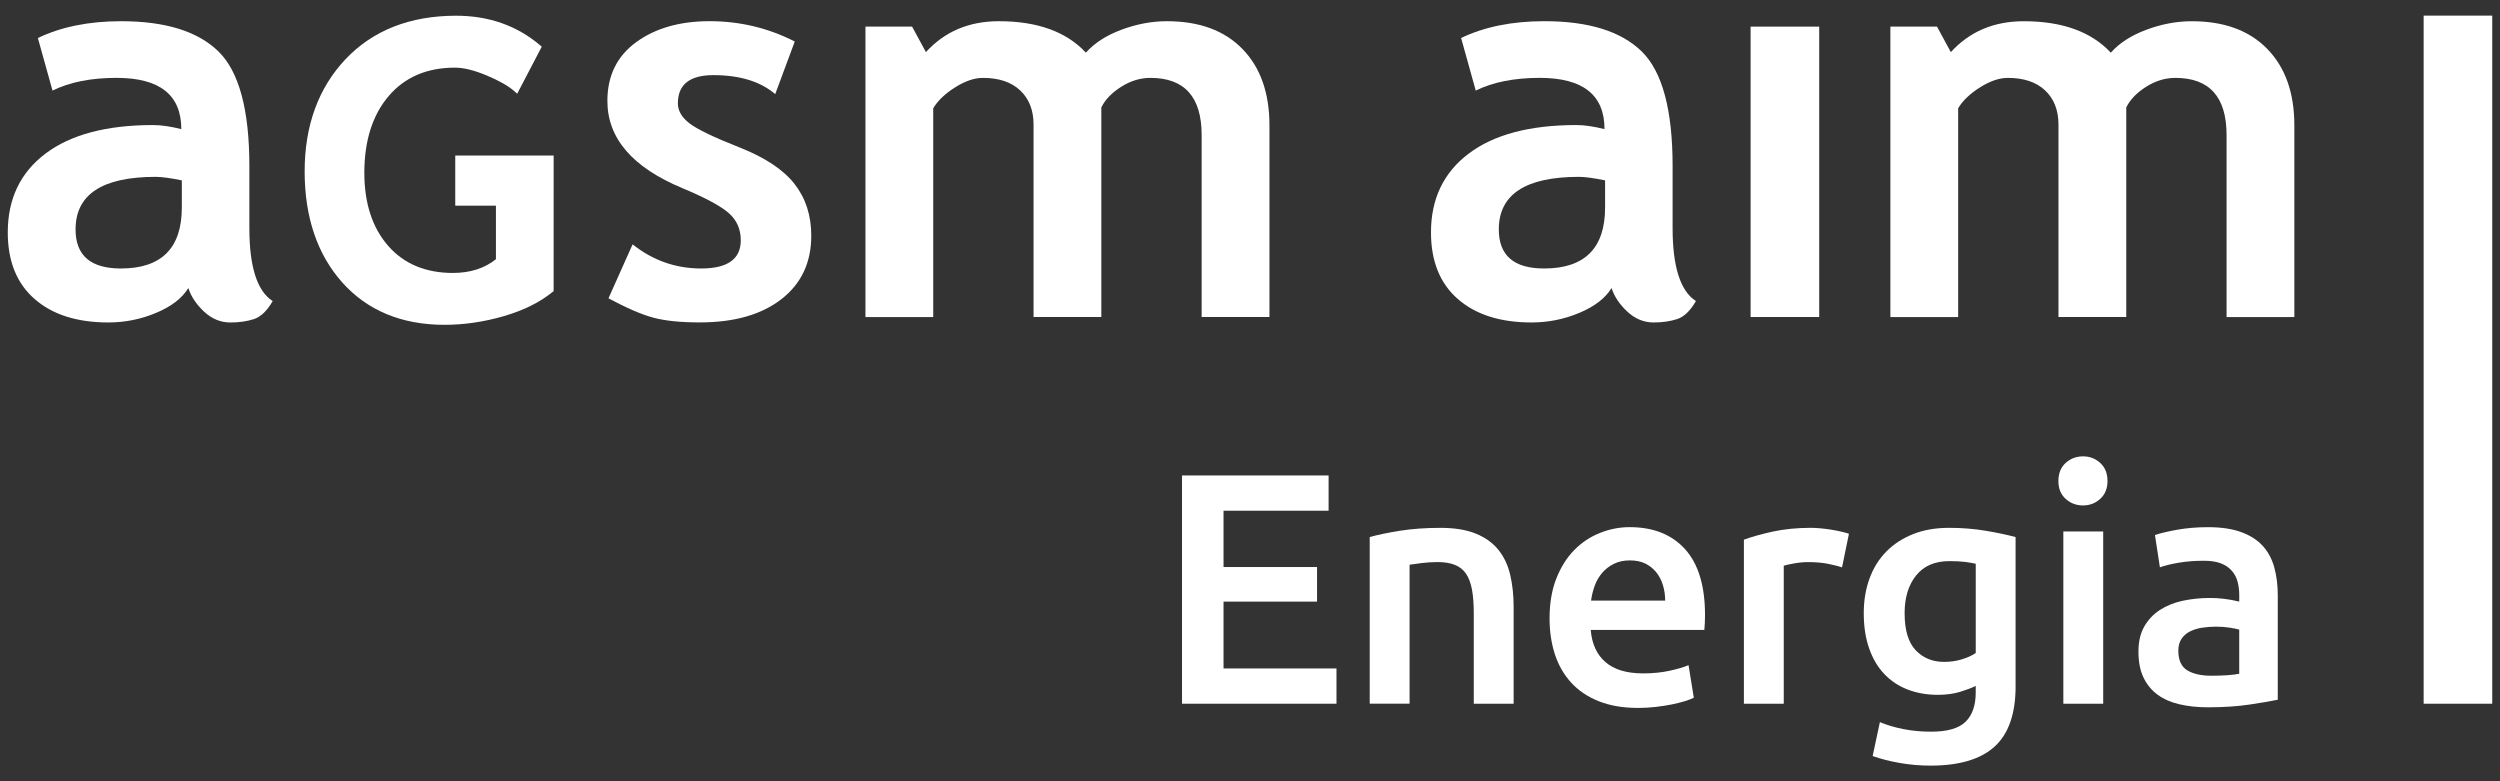 <?xml version="1.0" encoding="UTF-8"?>
<!-- Generator: Adobe Illustrator 26.0.2, SVG Export Plug-In . SVG Version: 6.00 Build 0)  -->
<!DOCTYPE svg PUBLIC "-//W3C//DTD SVG 1.1//EN" "http://www.w3.org/Graphics/SVG/1.1/DTD/svg11.dtd">
<svg version="1.1" id="Livello_1" xmlns="http://www.w3.org/2000/svg" xmlns:xlink="http://www.w3.org/1999/xlink" x="0px" y="0px" viewBox="0 0 1043.15 325.98" style="enable-background:new 0 0 1043.15 325.98;" xml:space="preserve">
<rect x="0" y="0" width="1043.15" height="325.98" fill="#333333" stroke="none"/>
<style type="text/css">
 .st0{fill:#fff;}
 .st1{fill:#fff;}
 .st2{fill:#fff;}
 .st3{fill:#fff;}
</style>
 <g>
  <path class="st0" d="M669.73,75.26c-4.83-0.98-8.45-1.47-10.86-1.47c-22.32,0-33.48,7.31-33.48,21.95    c0,10.86,6.29,16.29,18.89,16.29c16.97,0,25.46-8.49,25.46-25.46V75.26z M672.44,120.18c-2.57,4.22-7.04,7.68-13.41,10.35    c-6.37,2.68-13.03,4.02-19.97,4.02c-13.05,0-23.3-3.26-30.77-9.79c-7.47-6.52-11.2-15.78-11.2-27.78c0-14.03,5.26-25,15.78-32.92    c10.52-7.92,25.47-11.88,44.86-11.88c3.32,0,7.24,0.57,11.77,1.69c0-14.26-9.01-21.38-27.03-21.38c-10.63,0-19.54,1.77-26.7,5.31    l-6.11-21.95c9.73-4.67,21.31-7.01,34.73-7.01c18.48,0,32.02,4.21,40.62,12.62c8.6,8.41,12.9,24.34,12.9,47.8v25.91    c0,16.14,3.24,26.29,9.73,30.44c-2.34,4.07-4.94,6.58-7.81,7.52c-2.86,0.94-6.15,1.42-9.84,1.42c-4.07,0-7.73-1.51-10.98-4.53    C675.76,127,673.57,123.72,672.44,120.18"/>
  <rect x="730.46" y="11.11" class="st0" width="28.62" height="121.17"/>
  <path class="st0" d="M929.06,132.28V56.37c0-15.91-7.13-23.87-21.38-23.87c-4.22,0-8.29,1.24-12.22,3.73    c-3.92,2.49-6.67,5.36-8.26,8.6v87.45h-28.28V51.96c0-5.96-1.85-10.69-5.54-14.2c-3.7-3.51-8.9-5.26-15.61-5.26    c-3.55,0-7.41,1.32-11.6,3.96c-4.19,2.64-7.22,5.55-9.11,8.71v87.12h-28.28V11.11h19.46L814,21.75    c7.84-8.6,17.99-12.89,30.43-12.89c16.07,0,28.17,4.37,36.32,13.12c3.54-4,8.49-7.19,14.82-9.56c6.33-2.37,12.67-3.56,19-3.56    c13.5,0,24,3.87,31.51,11.59c7.51,7.73,11.26,18.35,11.26,31.85v79.99H929.06z"/>
  <path class="st1" d="M75.87,75.26c-4.83-0.98-8.45-1.47-10.86-1.47c-22.33,0-33.48,7.31-33.48,21.95    c0,10.86,6.29,16.29,18.89,16.29c16.97,0,25.45-8.49,25.45-25.46V75.26z M78.59,120.18c-2.56,4.22-7.04,7.68-13.41,10.35    c-6.37,2.68-13.03,4.02-19.97,4.02c-13.05,0-23.3-3.26-30.77-9.79c-7.47-6.52-11.2-15.78-11.2-27.78c0-14.03,5.26-25,15.78-32.92    c10.52-7.92,25.47-11.88,44.86-11.88c3.32,0,7.24,0.57,11.77,1.69c0-14.26-9.01-21.38-27.04-21.38c-10.63,0-19.54,1.77-26.7,5.31    L15.8,15.86c9.73-4.67,21.31-7.01,34.73-7.01c18.48,0,32.02,4.21,40.62,12.62c8.6,8.41,12.9,24.34,12.9,47.8v25.91    c0,16.14,3.24,26.29,9.73,30.44c-2.34,4.07-4.94,6.58-7.81,7.52c-2.87,0.94-6.15,1.42-9.84,1.42c-4.07,0-7.73-1.51-10.98-4.53    C81.91,127,79.72,123.72,78.59,120.18"/>
  <path class="st1" d="M189.96,64.91v20.9h16.97v22.35c-4.71,3.8-10.76,5.73-17.97,5.73c-11.35,0-20.43-3.8-26.99-11.3    c-6.6-7.54-9.95-17.8-9.95-30.49c0-13.36,3.42-24.14,10.17-32.04c6.7-7.86,15.99-11.84,27.61-11.84c3.67,0,8.15,1.11,13.34,3.29    c5.21,2.19,9.09,4.42,11.55,6.6l1.12,1l10.24-19.63l-0.71-0.6c-9.59-8.18-21.38-12.32-35.03-12.32    c-19.19,0-34.69,6.08-46.07,18.08c-11.36,11.98-17.12,27.75-17.12,46.86c0,19.1,5.29,34.71,15.72,46.38    c10.46,11.71,24.8,17.65,42.62,17.65c8.15,0,16.46-1.21,24.69-3.6c8.28-2.4,15.16-5.81,20.43-10.12l0.43-0.35V64.91H189.96z"/>
  <path class="st1" d="M253.89,124.48l10.07-22.52c8.45,6.72,17.99,10.07,28.62,10.07c11.01,0,16.52-3.92,16.52-11.77    c0-4.6-1.66-8.37-4.98-11.32c-3.32-2.94-9.77-6.41-19.34-10.41c-20.89-8.68-31.34-20.82-31.34-36.43c0-10.48,4-18.65,11.99-24.49    c7.99-5.84,18.22-8.77,30.66-8.77c12.59,0,24.44,2.82,35.53,8.48l-8.15,21.95c-6.19-5.28-14.78-7.92-25.8-7.92    c-9.88,0-14.82,3.92-14.82,11.77c0,3.1,1.62,5.88,4.87,8.37c3.24,2.48,10.18,5.83,20.81,10.01c10.63,4.19,18.29,9.26,22.97,15.22    c4.67,5.96,7.01,13.16,7.01,21.61c0,11.24-4.17,20.08-12.5,26.53c-8.33,6.45-19.67,9.67-34,9.67c-8.07,0-14.53-0.66-19.4-1.98    C267.74,131.25,261.5,128.55,253.89,124.48"/>
  <path class="st1" d="M501.4,132.28V56.37c0-15.91-7.13-23.87-21.38-23.87c-4.23,0-8.3,1.24-12.22,3.73    c-3.92,2.49-6.67,5.36-8.26,8.6v87.45h-28.28V51.96c0-5.96-1.85-10.69-5.54-14.2c-3.7-3.51-8.9-5.26-15.61-5.26    c-3.55,0-7.41,1.32-11.6,3.96c-4.19,2.64-7.22,5.55-9.11,8.71v87.12h-28.28V11.11h19.46l5.77,10.63    c7.84-8.6,17.99-12.89,30.43-12.89c16.07,0,28.17,4.37,36.32,13.12c3.55-4,8.48-7.19,14.82-9.56c6.33-2.37,12.67-3.56,19-3.56    c13.5,0,24,3.87,31.51,11.59c7.51,7.73,11.26,18.35,11.26,31.85v79.99H501.4z"/>
  <polygon class="st2" points="493.21,293.63 493.21,198.39 554.37,198.39 554.37,213.1 510.53,213.1 510.53,236.6 549.55,236.6    549.55,251.03 510.53,251.03 510.53,278.92 557.66,278.92 557.66,293.63    "/>
  <path class="st2" d="M571.54,224.09c3.21-0.91,7.38-1.79,12.5-2.61c5.13-0.82,10.81-1.23,17.04-1.23c5.86,0,10.76,0.8,14.7,2.4    c3.94,1.6,7.08,3.85,9.41,6.74c2.34,2.89,3.99,6.37,4.95,10.44c0.96,4.08,1.44,8.54,1.44,13.4v40.4h-16.63v-37.79    c0-3.85-0.25-7.12-0.75-9.83c-0.5-2.7-1.33-4.9-2.47-6.6c-1.15-1.69-2.71-2.93-4.67-3.71c-1.97-0.78-4.38-1.17-7.22-1.17    c-2.11,0-4.3,0.14-6.6,0.41c-2.29,0.27-3.99,0.5-5.08,0.69v57.99h-16.63V224.09z"/>
  <path class="st2" d="M694.81,250.61c0-2.29-0.32-4.46-0.96-6.53c-0.64-2.06-1.58-3.85-2.82-5.36c-1.24-1.51-2.75-2.7-4.53-3.58    c-1.79-0.87-3.92-1.31-6.39-1.31c-2.57,0-4.81,0.48-6.74,1.45c-1.92,0.96-3.55,2.22-4.88,3.78c-1.33,1.56-2.36,3.35-3.09,5.36    c-0.73,2.01-1.23,4.08-1.51,6.18H694.81z M646.57,258.03c0-6.32,0.94-11.86,2.82-16.63c1.88-4.76,4.37-8.72,7.49-11.89    c3.11-3.16,6.69-5.54,10.72-7.14c4.03-1.6,8.15-2.41,12.37-2.41c9.9,0,17.61,3.07,23.16,9.21c5.54,6.14,8.31,15.3,8.31,27.49    c0,0.91-0.02,1.95-0.07,3.09c-0.05,1.15-0.11,2.18-0.21,3.09h-47.41c0.46,5.77,2.49,10.24,6.11,13.4    c3.62,3.16,8.87,4.74,15.74,4.74c4.03,0,7.72-0.36,11.06-1.1c3.34-0.73,5.98-1.51,7.9-2.34l2.2,13.6    c-0.91,0.46-2.18,0.94-3.78,1.44c-1.6,0.5-3.44,0.96-5.5,1.37c-2.06,0.41-4.28,0.75-6.67,1.03c-2.38,0.27-4.81,0.41-7.28,0.41    c-6.32,0-11.82-0.94-16.49-2.82c-4.67-1.87-8.52-4.49-11.54-7.83c-3.03-3.35-5.27-7.29-6.74-11.82    C647.31,268.41,646.57,263.44,646.57,258.03"/>
  <path class="st2" d="M768.61,236.73c-1.37-0.46-3.28-0.94-5.7-1.44c-2.43-0.5-5.25-0.75-8.45-0.75c-1.83,0-3.78,0.18-5.84,0.55    c-2.06,0.37-3.51,0.69-4.33,0.96v57.58h-16.63v-68.44c3.21-1.19,7.22-2.31,12.02-3.37c4.81-1.05,10.15-1.58,16.01-1.58    c1.1,0,2.38,0.07,3.85,0.2c1.46,0.14,2.93,0.32,4.39,0.55c1.47,0.23,2.89,0.5,4.26,0.82c1.38,0.32,2.48,0.62,3.3,0.89    L768.61,236.73z"/>
  <path class="st2" d="M794.72,255.84c0,7.06,1.53,12.21,4.6,15.46c3.07,3.25,7.03,4.88,11.89,4.88c2.65,0,5.15-0.37,7.49-1.1    c2.34-0.73,4.24-1.6,5.7-2.61v-37.24c-1.19-0.27-2.66-0.52-4.4-0.76c-1.74-0.23-3.94-0.34-6.6-0.34    c-6.04,0-10.67,1.99-13.88,5.98C796.32,244.09,794.72,249.33,794.72,255.84 M841.03,286.34c0,11.45-2.91,19.83-8.73,25.15    c-5.82,5.31-14.73,7.97-26.73,7.97c-4.4,0-8.68-0.36-12.85-1.1c-4.17-0.73-7.95-1.7-11.34-2.89l3.02-14.15    c2.84,1.19,6.07,2.15,9.69,2.88c3.62,0.73,7.54,1.1,11.75,1.1c6.69,0,11.45-1.37,14.29-4.12c2.84-2.75,4.26-6.83,4.26-12.23    v-2.75c-1.65,0.82-3.83,1.65-6.53,2.48c-2.7,0.82-5.8,1.24-9.27,1.24c-4.58,0-8.78-0.73-12.58-2.2c-3.8-1.46-7.05-3.62-9.75-6.46    c-2.71-2.84-4.81-6.39-6.32-10.65c-1.51-4.26-2.27-9.18-2.27-14.77c0-5.22,0.8-10.04,2.4-14.43c1.6-4.4,3.94-8.15,7.01-11.27    c3.07-3.12,6.8-5.54,11.2-7.29c4.4-1.74,9.39-2.61,14.98-2.61c5.41,0,10.53,0.41,15.39,1.24c4.85,0.82,8.98,1.7,12.37,2.61    V286.34z"/>
  <path class="st2" d="M877.58,293.63h-16.63v-71.87h16.63V293.63z M879.37,200.73c0,3.12-1.01,5.59-3.03,7.42    c-2.01,1.84-4.4,2.75-7.14,2.75c-2.84,0-5.27-0.91-7.29-2.75c-2.02-1.83-3.02-4.3-3.02-7.42c0-3.21,1-5.72,3.02-7.56    c2.01-1.83,4.44-2.75,7.29-2.75c2.75,0,5.13,0.92,7.14,2.75C878.36,195,879.37,197.52,879.37,200.73"/>
  <path class="st2" d="M922.66,281.95c5.13,0,9.02-0.27,11.68-0.82v-18.42c-0.91-0.27-2.25-0.55-3.99-0.82    c-1.74-0.27-3.67-0.41-5.77-0.41c-1.83,0-3.69,0.14-5.56,0.41c-1.88,0.27-3.58,0.78-5.08,1.51c-1.51,0.73-2.73,1.76-3.64,3.09    c-0.91,1.33-1.37,3-1.37,5.02c0,3.94,1.24,6.66,3.71,8.18C915.1,281.19,918.44,281.95,922.66,281.95 M921.29,219.97    c5.5,0,10.12,0.68,13.88,2.06c3.76,1.37,6.76,3.3,9,5.77c2.24,2.48,3.85,5.48,4.81,9c0.96,3.53,1.44,7.4,1.44,11.61v43.56    c-2.57,0.55-6.44,1.22-11.61,1.99c-5.18,0.78-11.02,1.17-17.52,1.17c-4.31,0-8.24-0.41-11.82-1.24    c-3.57-0.82-6.62-2.15-9.14-3.98c-2.52-1.84-4.49-4.21-5.91-7.15c-1.42-2.93-2.13-6.55-2.13-10.86c0-4.12,0.8-7.6,2.41-10.44    s3.78-5.15,6.53-6.94c2.75-1.79,5.93-3.07,9.55-3.85c3.62-0.77,7.4-1.16,11.34-1.16c1.83,0,3.76,0.11,5.77,0.34    c2.01,0.23,4.17,0.62,6.46,1.17v-2.75c0-1.92-0.23-3.76-0.68-5.5c-0.46-1.74-1.26-3.28-2.41-4.6c-1.15-1.32-2.66-2.36-4.53-3.09    c-1.88-0.73-4.24-1.1-7.08-1.1c-3.85,0-7.38,0.27-10.58,0.82c-3.21,0.55-5.82,1.19-7.83,1.92l-2.06-13.47    c2.11-0.73,5.17-1.46,9.21-2.2C912.4,220.33,916.7,219.97,921.29,219.97"/>
  <rect x="1011.29" y="6.52" class="st3" width="28.62" height="287.11"/>
 </g>
</svg>